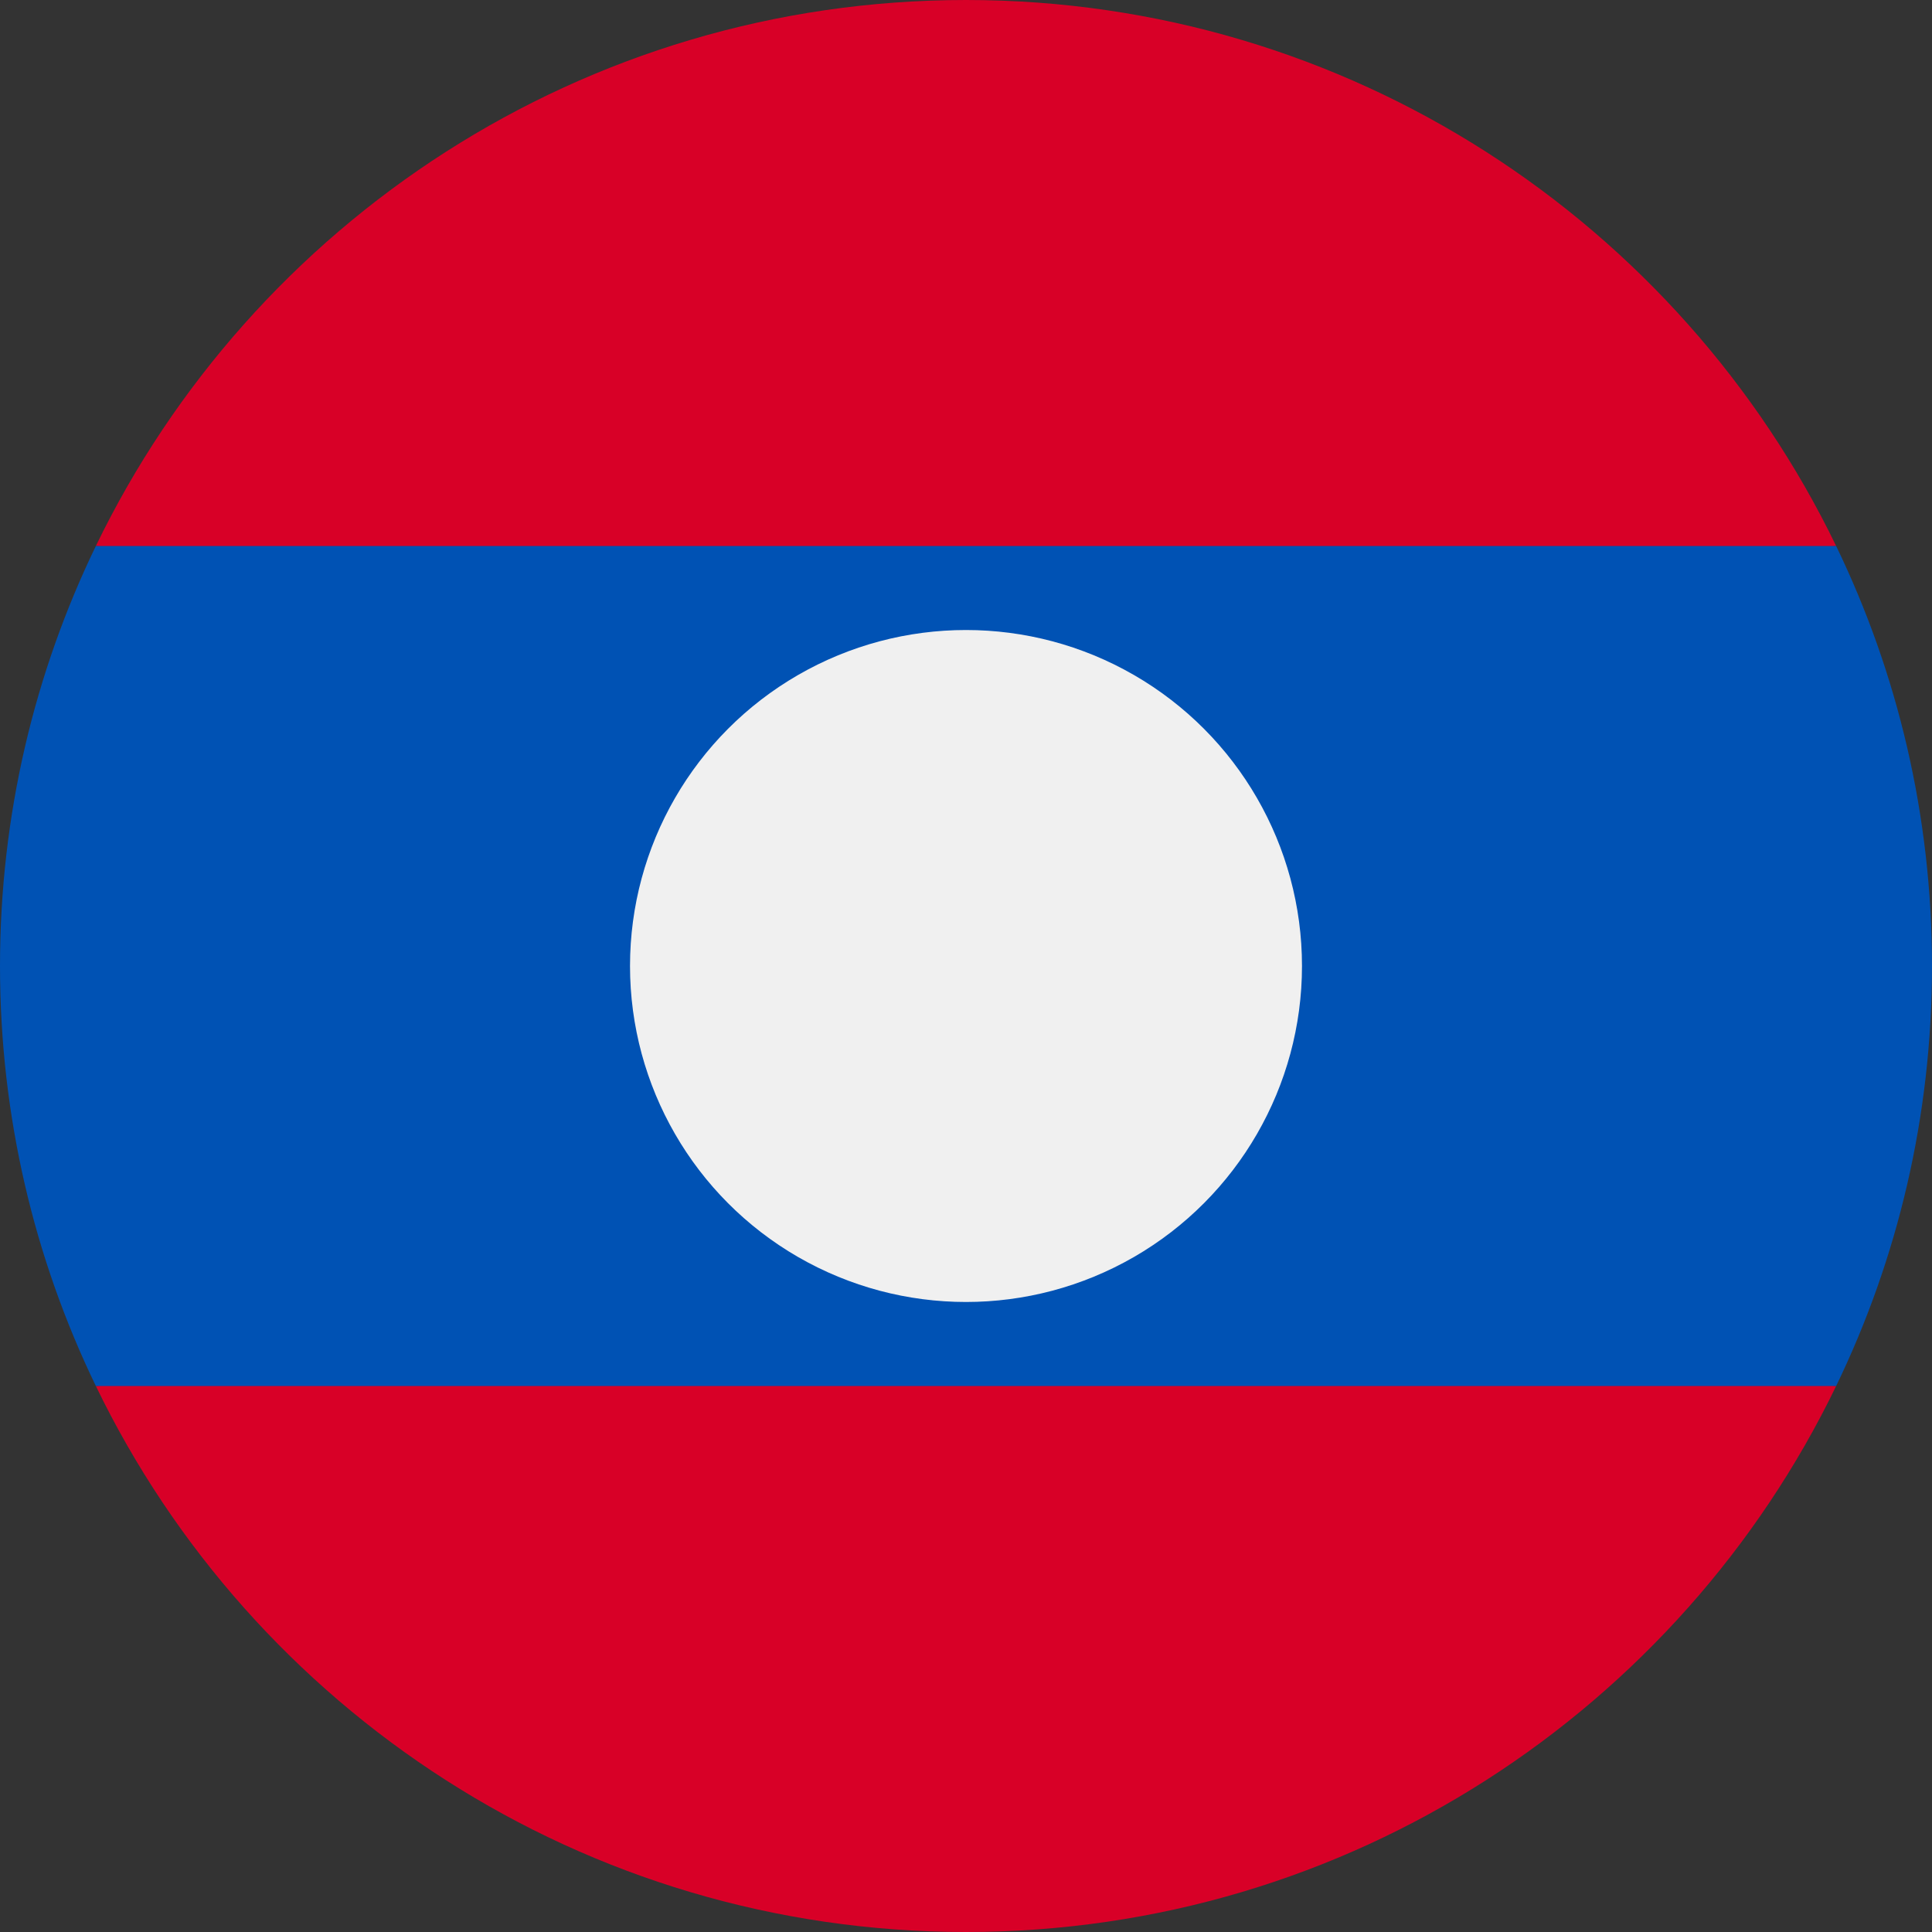<svg xmlns="http://www.w3.org/2000/svg" viewBox="0 0 512 512" style="enable-background:new 0 0 512 512" xml:space="preserve"><rect x="0" y="0" width="512" height="512" fill="#333333" stroke="none"/><path style="fill:#d80027" d="M486.6 144.7C445.19 59.07 357.5 0 256 0S66.81 59.06 25.4 144.7L256 166.96l230.6-22.26zM25.4 367.3C66.81 452.93 154.5 512 256 512s189.19-59.06 230.6-144.7L256 345.04 25.4 367.3z"/><path style="fill:#0052b4" d="M486.6 144.7H25.4C9.13 178.35 0 216.1 0 256s9.13 77.65 25.4 111.3h461.2C502.87 333.65 512 295.9 512 256s-9.13-77.65-25.4-111.3z"/><circle style="fill:#f0f0f0" cx="256" cy="256" r="89.04"/></svg>

